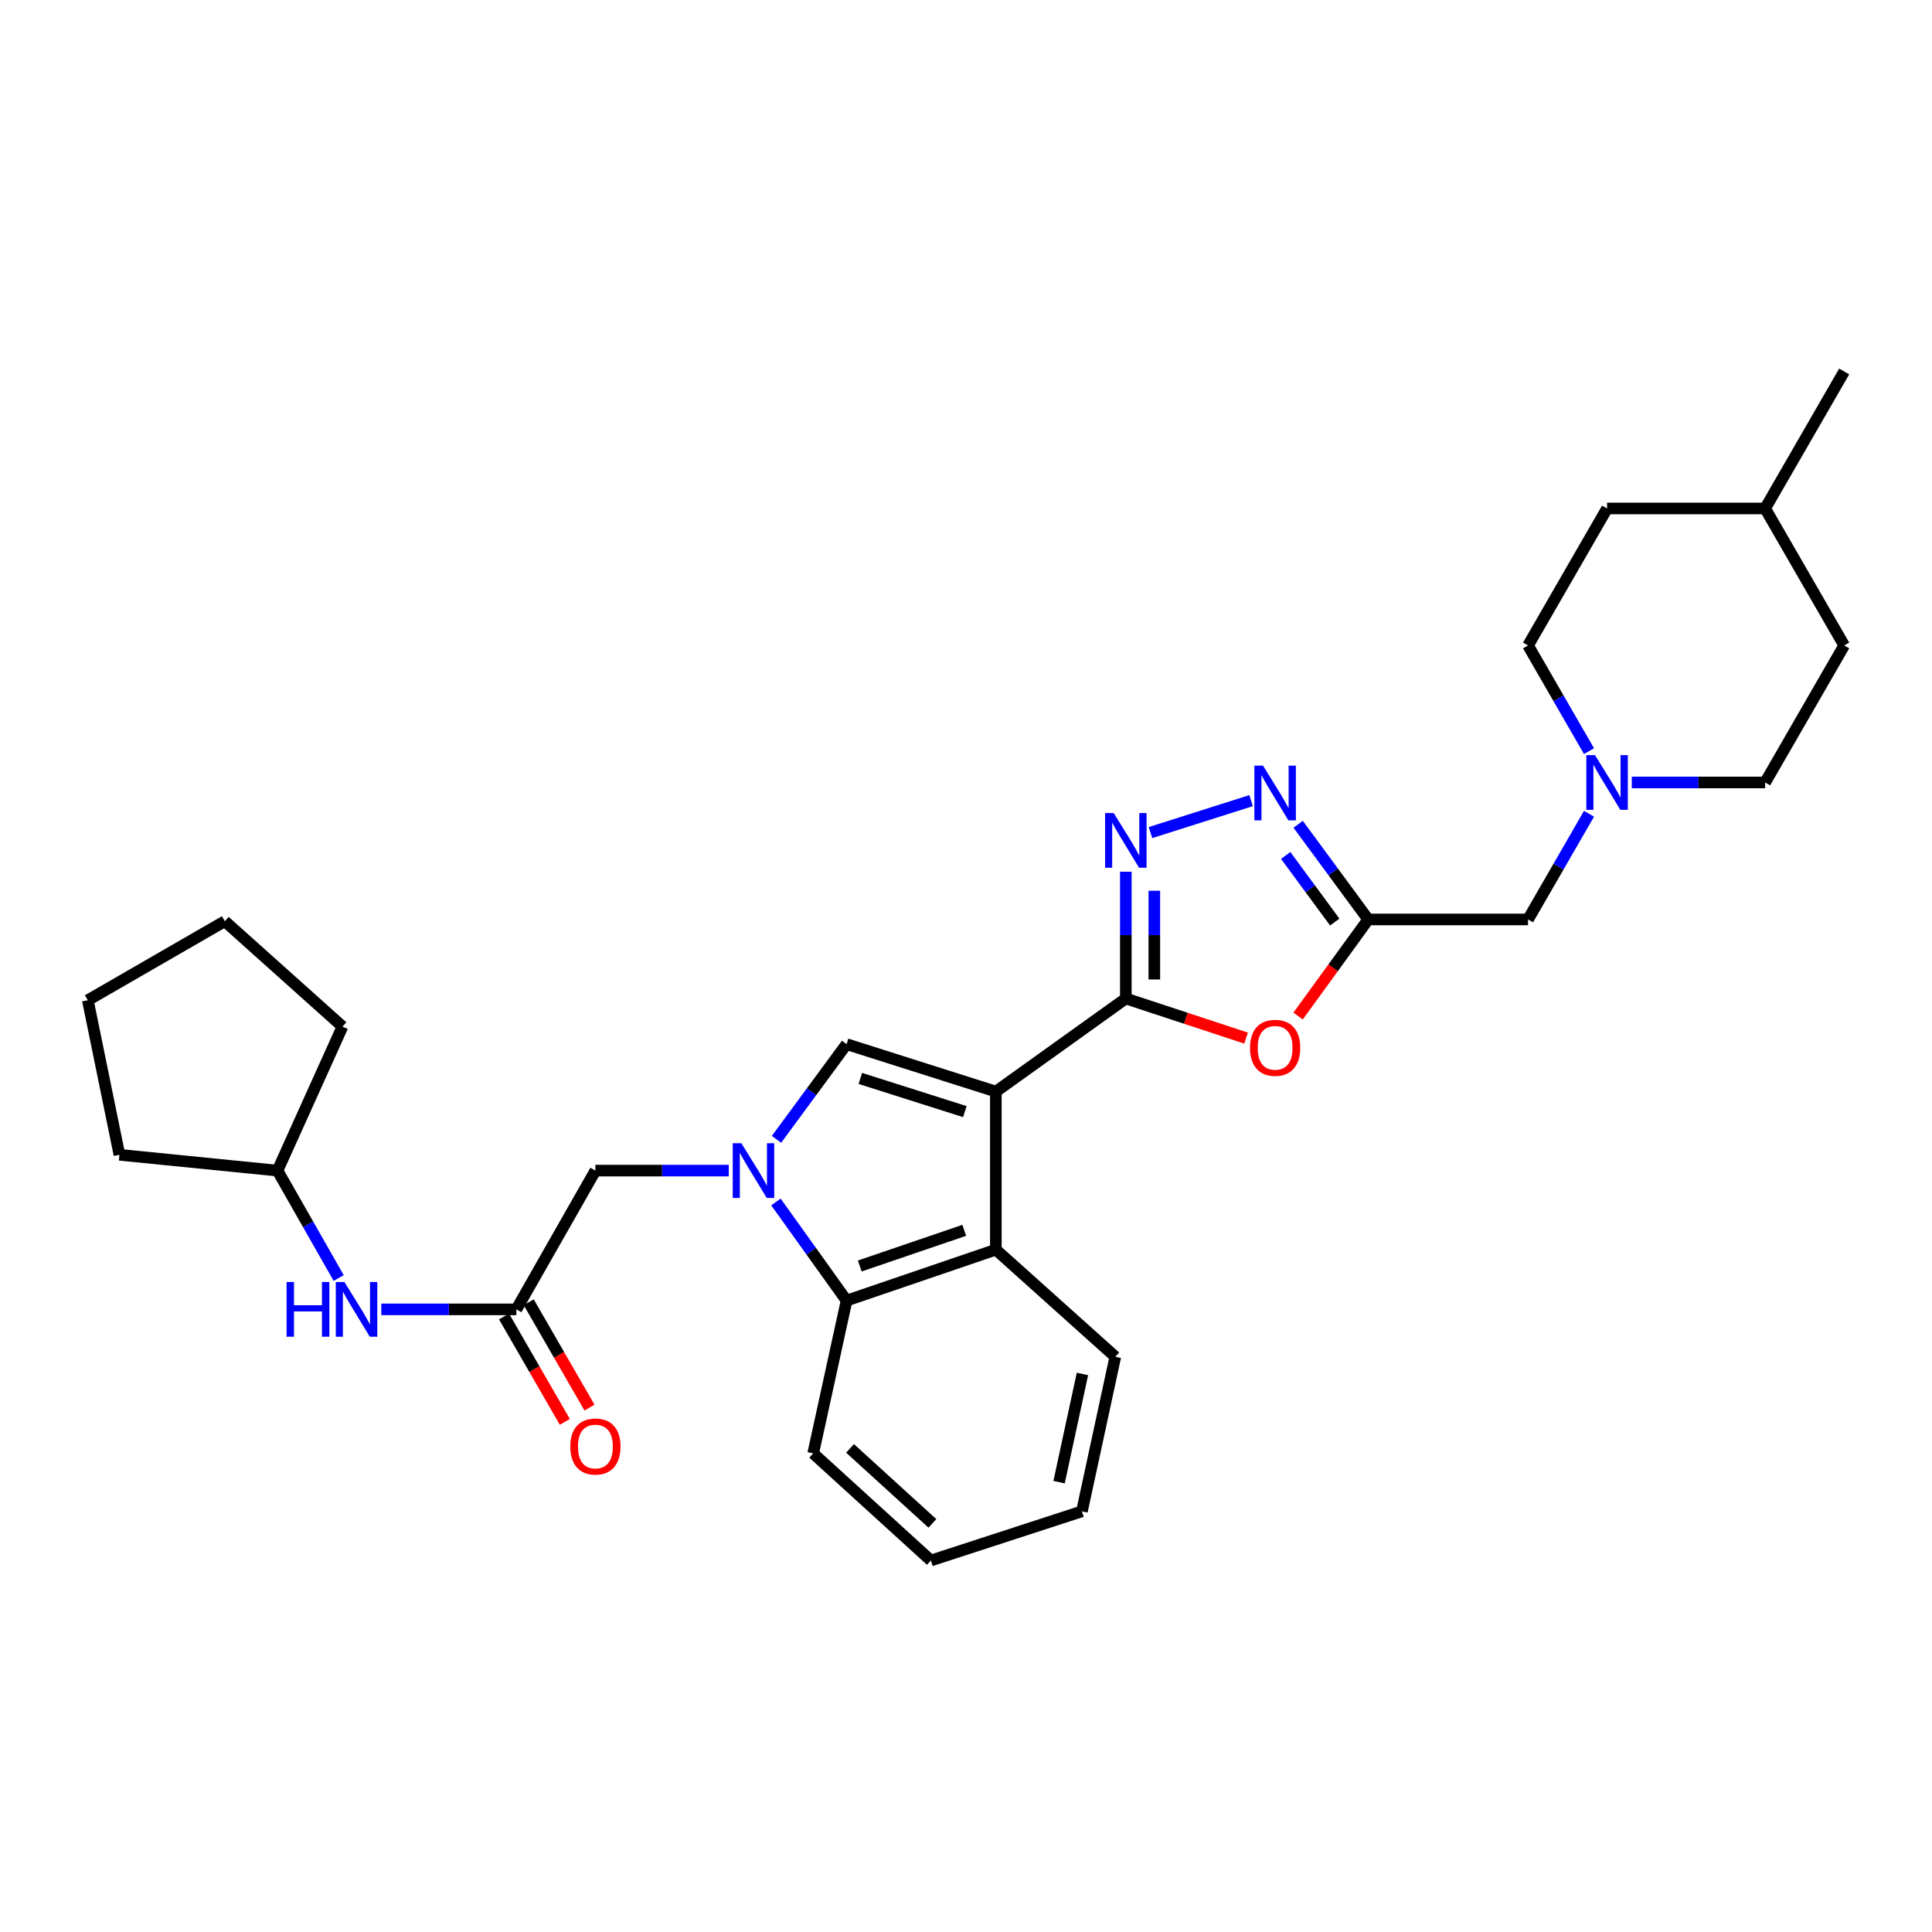 <?xml version='1.0' encoding='iso-8859-1'?>
<svg version='1.1' baseProfile='full'
              xmlns='http://www.w3.org/2000/svg'
                      xmlns:rdkit='http://www.rdkit.org/xml'
                      xmlns:xlink='http://www.w3.org/1999/xlink'
                  xml:space='preserve'
width='1000px' height='1000px' viewBox='0 0 1000 1000'>
<!-- END OF HEADER -->
<rect style='opacity:1.0;fill:#FFFFFF;stroke:none' width='1000' height='1000' x='0' y='0'> </rect>
<path class='bond-0' d='M 515.454,565.002 L 582.725,516.822' style='fill:none;fill-rule:evenodd;stroke:#000000;stroke-width:6px;stroke-linecap:butt;stroke-linejoin:miter;stroke-opacity:1' />
<path class='bond-1' d='M 515.454,565.002 L 438.186,540.453' style='fill:none;fill-rule:evenodd;stroke:#000000;stroke-width:6px;stroke-linecap:butt;stroke-linejoin:miter;stroke-opacity:1' />
<path class='bond-1' d='M 499.398,575.376 L 445.31,558.192' style='fill:none;fill-rule:evenodd;stroke:#000000;stroke-width:6px;stroke-linecap:butt;stroke-linejoin:miter;stroke-opacity:1' />
<path class='bond-2' d='M 515.454,565.002 L 515.454,646.817' style='fill:none;fill-rule:evenodd;stroke:#000000;stroke-width:6px;stroke-linecap:butt;stroke-linejoin:miter;stroke-opacity:1' />
<path class='bond-3' d='M 582.725,516.822 L 582.725,484.013' style='fill:none;fill-rule:evenodd;stroke:#000000;stroke-width:6px;stroke-linecap:butt;stroke-linejoin:miter;stroke-opacity:1' />
<path class='bond-3' d='M 582.725,484.013 L 582.725,451.204' style='fill:none;fill-rule:evenodd;stroke:#0000FF;stroke-width:6px;stroke-linecap:butt;stroke-linejoin:miter;stroke-opacity:1' />
<path class='bond-3' d='M 597.474,506.979 L 597.474,484.013' style='fill:none;fill-rule:evenodd;stroke:#000000;stroke-width:6px;stroke-linecap:butt;stroke-linejoin:miter;stroke-opacity:1' />
<path class='bond-3' d='M 597.474,484.013 L 597.474,461.047' style='fill:none;fill-rule:evenodd;stroke:#0000FF;stroke-width:6px;stroke-linecap:butt;stroke-linejoin:miter;stroke-opacity:1' />
<path class='bond-4' d='M 582.725,516.822 L 613.846,527.071' style='fill:none;fill-rule:evenodd;stroke:#000000;stroke-width:6px;stroke-linecap:butt;stroke-linejoin:miter;stroke-opacity:1' />
<path class='bond-4' d='M 613.846,527.071 L 644.967,537.321' style='fill:none;fill-rule:evenodd;stroke:#FF0000;stroke-width:6px;stroke-linecap:butt;stroke-linejoin:miter;stroke-opacity:1' />
<path class='bond-5' d='M 401.919,589.714 L 420.052,565.083' style='fill:none;fill-rule:evenodd;stroke:#0000FF;stroke-width:6px;stroke-linecap:butt;stroke-linejoin:miter;stroke-opacity:1' />
<path class='bond-5' d='M 420.052,565.083 L 438.186,540.453' style='fill:none;fill-rule:evenodd;stroke:#000000;stroke-width:6px;stroke-linecap:butt;stroke-linejoin:miter;stroke-opacity:1' />
<path class='bond-6' d='M 377.212,605.905 L 342.697,605.905' style='fill:none;fill-rule:evenodd;stroke:#0000FF;stroke-width:6px;stroke-linecap:butt;stroke-linejoin:miter;stroke-opacity:1' />
<path class='bond-6' d='M 342.697,605.905 L 308.182,605.905' style='fill:none;fill-rule:evenodd;stroke:#000000;stroke-width:6px;stroke-linecap:butt;stroke-linejoin:miter;stroke-opacity:1' />
<path class='bond-7' d='M 401.621,622.134 L 419.903,647.66' style='fill:none;fill-rule:evenodd;stroke:#0000FF;stroke-width:6px;stroke-linecap:butt;stroke-linejoin:miter;stroke-opacity:1' />
<path class='bond-7' d='M 419.903,647.66 L 438.186,673.185' style='fill:none;fill-rule:evenodd;stroke:#000000;stroke-width:6px;stroke-linecap:butt;stroke-linejoin:miter;stroke-opacity:1' />
<path class='bond-8' d='M 595.492,430.944 L 647.569,414.406' style='fill:none;fill-rule:evenodd;stroke:#0000FF;stroke-width:6px;stroke-linecap:butt;stroke-linejoin:miter;stroke-opacity:1' />
<path class='bond-9' d='M 671.886,525.902 L 690.034,500.906' style='fill:none;fill-rule:evenodd;stroke:#FF0000;stroke-width:6px;stroke-linecap:butt;stroke-linejoin:miter;stroke-opacity:1' />
<path class='bond-9' d='M 690.034,500.906 L 708.181,475.91' style='fill:none;fill-rule:evenodd;stroke:#000000;stroke-width:6px;stroke-linecap:butt;stroke-linejoin:miter;stroke-opacity:1' />
<path class='bond-10' d='M 515.454,646.817 L 438.186,673.185' style='fill:none;fill-rule:evenodd;stroke:#000000;stroke-width:6px;stroke-linecap:butt;stroke-linejoin:miter;stroke-opacity:1' />
<path class='bond-10' d='M 499.1,636.814 L 445.012,655.271' style='fill:none;fill-rule:evenodd;stroke:#000000;stroke-width:6px;stroke-linecap:butt;stroke-linejoin:miter;stroke-opacity:1' />
<path class='bond-11' d='M 515.454,646.817 L 577.276,702.273' style='fill:none;fill-rule:evenodd;stroke:#000000;stroke-width:6px;stroke-linecap:butt;stroke-linejoin:miter;stroke-opacity:1' />
<path class='bond-12' d='M 708.181,475.91 L 790.906,475.91' style='fill:none;fill-rule:evenodd;stroke:#000000;stroke-width:6px;stroke-linecap:butt;stroke-linejoin:miter;stroke-opacity:1' />
<path class='bond-13' d='M 708.181,475.91 L 690.051,451.28' style='fill:none;fill-rule:evenodd;stroke:#000000;stroke-width:6px;stroke-linecap:butt;stroke-linejoin:miter;stroke-opacity:1' />
<path class='bond-13' d='M 690.051,451.28 L 671.92,426.649' style='fill:none;fill-rule:evenodd;stroke:#0000FF;stroke-width:6px;stroke-linecap:butt;stroke-linejoin:miter;stroke-opacity:1' />
<path class='bond-13' d='M 690.864,477.264 L 678.173,460.023' style='fill:none;fill-rule:evenodd;stroke:#000000;stroke-width:6px;stroke-linecap:butt;stroke-linejoin:miter;stroke-opacity:1' />
<path class='bond-13' d='M 678.173,460.023 L 665.481,442.782' style='fill:none;fill-rule:evenodd;stroke:#0000FF;stroke-width:6px;stroke-linecap:butt;stroke-linejoin:miter;stroke-opacity:1' />
<path class='bond-14' d='M 438.186,673.185 L 420.913,752.272' style='fill:none;fill-rule:evenodd;stroke:#000000;stroke-width:6px;stroke-linecap:butt;stroke-linejoin:miter;stroke-opacity:1' />
<path class='bond-15' d='M 267.27,677.725 L 308.182,605.905' style='fill:none;fill-rule:evenodd;stroke:#000000;stroke-width:6px;stroke-linecap:butt;stroke-linejoin:miter;stroke-opacity:1' />
<path class='bond-16' d='M 267.27,677.725 L 232.312,677.725' style='fill:none;fill-rule:evenodd;stroke:#000000;stroke-width:6px;stroke-linecap:butt;stroke-linejoin:miter;stroke-opacity:1' />
<path class='bond-16' d='M 232.312,677.725 L 197.353,677.725' style='fill:none;fill-rule:evenodd;stroke:#0000FF;stroke-width:6px;stroke-linecap:butt;stroke-linejoin:miter;stroke-opacity:1' />
<path class='bond-17' d='M 260.883,681.41 L 276.617,708.681' style='fill:none;fill-rule:evenodd;stroke:#000000;stroke-width:6px;stroke-linecap:butt;stroke-linejoin:miter;stroke-opacity:1' />
<path class='bond-17' d='M 276.617,708.681 L 292.352,735.953' style='fill:none;fill-rule:evenodd;stroke:#FF0000;stroke-width:6px;stroke-linecap:butt;stroke-linejoin:miter;stroke-opacity:1' />
<path class='bond-17' d='M 273.658,674.039 L 289.392,701.311' style='fill:none;fill-rule:evenodd;stroke:#000000;stroke-width:6px;stroke-linecap:butt;stroke-linejoin:miter;stroke-opacity:1' />
<path class='bond-17' d='M 289.392,701.311 L 305.127,728.582' style='fill:none;fill-rule:evenodd;stroke:#FF0000;stroke-width:6px;stroke-linecap:butt;stroke-linejoin:miter;stroke-opacity:1' />
<path class='bond-18' d='M 822.467,421.207 L 806.687,448.559' style='fill:none;fill-rule:evenodd;stroke:#0000FF;stroke-width:6px;stroke-linecap:butt;stroke-linejoin:miter;stroke-opacity:1' />
<path class='bond-18' d='M 806.687,448.559 L 790.906,475.91' style='fill:none;fill-rule:evenodd;stroke:#000000;stroke-width:6px;stroke-linecap:butt;stroke-linejoin:miter;stroke-opacity:1' />
<path class='bond-19' d='M 822.467,388.794 L 806.687,361.442' style='fill:none;fill-rule:evenodd;stroke:#0000FF;stroke-width:6px;stroke-linecap:butt;stroke-linejoin:miter;stroke-opacity:1' />
<path class='bond-19' d='M 806.687,361.442 L 790.906,334.091' style='fill:none;fill-rule:evenodd;stroke:#000000;stroke-width:6px;stroke-linecap:butt;stroke-linejoin:miter;stroke-opacity:1' />
<path class='bond-20' d='M 844.603,405.001 L 879.118,405.001' style='fill:none;fill-rule:evenodd;stroke:#0000FF;stroke-width:6px;stroke-linecap:butt;stroke-linejoin:miter;stroke-opacity:1' />
<path class='bond-20' d='M 879.118,405.001 L 913.634,405.001' style='fill:none;fill-rule:evenodd;stroke:#000000;stroke-width:6px;stroke-linecap:butt;stroke-linejoin:miter;stroke-opacity:1' />
<path class='bond-21' d='M 175.302,661.498 L 159.467,633.702' style='fill:none;fill-rule:evenodd;stroke:#0000FF;stroke-width:6px;stroke-linecap:butt;stroke-linejoin:miter;stroke-opacity:1' />
<path class='bond-21' d='M 159.467,633.702 L 143.633,605.905' style='fill:none;fill-rule:evenodd;stroke:#000000;stroke-width:6px;stroke-linecap:butt;stroke-linejoin:miter;stroke-opacity:1' />
<path class='bond-22' d='M 790.906,334.091 L 831.818,263.181' style='fill:none;fill-rule:evenodd;stroke:#000000;stroke-width:6px;stroke-linecap:butt;stroke-linejoin:miter;stroke-opacity:1' />
<path class='bond-23' d='M 913.634,405.001 L 954.545,334.091' style='fill:none;fill-rule:evenodd;stroke:#000000;stroke-width:6px;stroke-linecap:butt;stroke-linejoin:miter;stroke-opacity:1' />
<path class='bond-24' d='M 577.276,702.273 L 560.004,782.27' style='fill:none;fill-rule:evenodd;stroke:#000000;stroke-width:6px;stroke-linecap:butt;stroke-linejoin:miter;stroke-opacity:1' />
<path class='bond-24' d='M 560.269,711.16 L 548.178,767.158' style='fill:none;fill-rule:evenodd;stroke:#000000;stroke-width:6px;stroke-linecap:butt;stroke-linejoin:miter;stroke-opacity:1' />
<path class='bond-25' d='M 143.633,605.905 L 61.818,597.728' style='fill:none;fill-rule:evenodd;stroke:#000000;stroke-width:6px;stroke-linecap:butt;stroke-linejoin:miter;stroke-opacity:1' />
<path class='bond-26' d='M 143.633,605.905 L 177.269,531.366' style='fill:none;fill-rule:evenodd;stroke:#000000;stroke-width:6px;stroke-linecap:butt;stroke-linejoin:miter;stroke-opacity:1' />
<path class='bond-27' d='M 831.818,263.181 L 913.634,263.181' style='fill:none;fill-rule:evenodd;stroke:#000000;stroke-width:6px;stroke-linecap:butt;stroke-linejoin:miter;stroke-opacity:1' />
<path class='bond-28' d='M 954.545,334.091 L 913.634,263.181' style='fill:none;fill-rule:evenodd;stroke:#000000;stroke-width:6px;stroke-linecap:butt;stroke-linejoin:miter;stroke-opacity:1' />
<path class='bond-29' d='M 420.913,752.272 L 481.818,807.728' style='fill:none;fill-rule:evenodd;stroke:#000000;stroke-width:6px;stroke-linecap:butt;stroke-linejoin:miter;stroke-opacity:1' />
<path class='bond-29' d='M 439.979,749.685 L 482.612,788.504' style='fill:none;fill-rule:evenodd;stroke:#000000;stroke-width:6px;stroke-linecap:butt;stroke-linejoin:miter;stroke-opacity:1' />
<path class='bond-30' d='M 913.634,263.181 L 954.545,192.272' style='fill:none;fill-rule:evenodd;stroke:#000000;stroke-width:6px;stroke-linecap:butt;stroke-linejoin:miter;stroke-opacity:1' />
<path class='bond-31' d='M 61.818,597.728 L 45.455,517.723' style='fill:none;fill-rule:evenodd;stroke:#000000;stroke-width:6px;stroke-linecap:butt;stroke-linejoin:miter;stroke-opacity:1' />
<path class='bond-32' d='M 177.269,531.366 L 116.364,476.82' style='fill:none;fill-rule:evenodd;stroke:#000000;stroke-width:6px;stroke-linecap:butt;stroke-linejoin:miter;stroke-opacity:1' />
<path class='bond-33' d='M 560.004,782.27 L 481.818,807.728' style='fill:none;fill-rule:evenodd;stroke:#000000;stroke-width:6px;stroke-linecap:butt;stroke-linejoin:miter;stroke-opacity:1' />
<path class='bond-34' d='M 45.455,517.723 L 116.364,476.82' style='fill:none;fill-rule:evenodd;stroke:#000000;stroke-width:6px;stroke-linecap:butt;stroke-linejoin:miter;stroke-opacity:1' />
<path  class='atom-2' d='M 383.738 591.745
L 393.018 606.745
Q 393.938 608.225, 395.418 610.905
Q 396.898 613.585, 396.978 613.745
L 396.978 591.745
L 400.738 591.745
L 400.738 620.065
L 396.858 620.065
L 386.898 603.665
Q 385.738 601.745, 384.498 599.545
Q 383.298 597.345, 382.938 596.665
L 382.938 620.065
L 379.258 620.065
L 379.258 591.745
L 383.738 591.745
' fill='#0000FF'/>
<path  class='atom-4' d='M 576.465 420.838
L 585.745 435.838
Q 586.665 437.318, 588.145 439.998
Q 589.625 442.678, 589.705 442.838
L 589.705 420.838
L 593.465 420.838
L 593.465 449.158
L 589.585 449.158
L 579.625 432.758
Q 578.465 430.838, 577.225 428.638
Q 576.025 426.438, 575.665 425.758
L 575.665 449.158
L 571.985 449.158
L 571.985 420.838
L 576.465 420.838
' fill='#0000FF'/>
<path  class='atom-5' d='M 647.001 542.352
Q 647.001 535.552, 650.361 531.752
Q 653.721 527.952, 660.001 527.952
Q 666.281 527.952, 669.641 531.752
Q 673.001 535.552, 673.001 542.352
Q 673.001 549.232, 669.601 553.152
Q 666.201 557.032, 660.001 557.032
Q 653.761 557.032, 650.361 553.152
Q 647.001 549.272, 647.001 542.352
M 660.001 553.832
Q 664.321 553.832, 666.641 550.952
Q 669.001 548.032, 669.001 542.352
Q 669.001 536.792, 666.641 533.992
Q 664.321 531.152, 660.001 531.152
Q 655.681 531.152, 653.321 533.952
Q 651.001 536.752, 651.001 542.352
Q 651.001 548.072, 653.321 550.952
Q 655.681 553.832, 660.001 553.832
' fill='#FF0000'/>
<path  class='atom-8' d='M 653.741 396.298
L 663.021 411.298
Q 663.941 412.778, 665.421 415.458
Q 666.901 418.138, 666.981 418.298
L 666.981 396.298
L 670.741 396.298
L 670.741 424.618
L 666.861 424.618
L 656.901 408.218
Q 655.741 406.298, 654.501 404.098
Q 653.301 401.898, 652.941 401.218
L 652.941 424.618
L 649.261 424.618
L 649.261 396.298
L 653.741 396.298
' fill='#0000FF'/>
<path  class='atom-12' d='M 825.558 390.841
L 834.838 405.841
Q 835.758 407.321, 837.238 410.001
Q 838.718 412.681, 838.798 412.841
L 838.798 390.841
L 842.558 390.841
L 842.558 419.161
L 838.678 419.161
L 828.718 402.761
Q 827.558 400.841, 826.318 398.641
Q 825.118 396.441, 824.758 395.761
L 824.758 419.161
L 821.078 419.161
L 821.078 390.841
L 825.558 390.841
' fill='#0000FF'/>
<path  class='atom-13' d='M 148.325 663.565
L 152.165 663.565
L 152.165 675.605
L 166.645 675.605
L 166.645 663.565
L 170.485 663.565
L 170.485 691.885
L 166.645 691.885
L 166.645 678.805
L 152.165 678.805
L 152.165 691.885
L 148.325 691.885
L 148.325 663.565
' fill='#0000FF'/>
<path  class='atom-13' d='M 178.285 663.565
L 187.565 678.565
Q 188.485 680.045, 189.965 682.725
Q 191.445 685.405, 191.525 685.565
L 191.525 663.565
L 195.285 663.565
L 195.285 691.885
L 191.405 691.885
L 181.445 675.485
Q 180.285 673.565, 179.045 671.365
Q 177.845 669.165, 177.485 668.485
L 177.485 691.885
L 173.805 691.885
L 173.805 663.565
L 178.285 663.565
' fill='#0000FF'/>
<path  class='atom-15' d='M 295.182 748.714
Q 295.182 741.914, 298.542 738.114
Q 301.902 734.314, 308.182 734.314
Q 314.462 734.314, 317.822 738.114
Q 321.182 741.914, 321.182 748.714
Q 321.182 755.594, 317.782 759.514
Q 314.382 763.394, 308.182 763.394
Q 301.942 763.394, 298.542 759.514
Q 295.182 755.634, 295.182 748.714
M 308.182 760.194
Q 312.502 760.194, 314.822 757.314
Q 317.182 754.394, 317.182 748.714
Q 317.182 743.154, 314.822 740.354
Q 312.502 737.514, 308.182 737.514
Q 303.862 737.514, 301.502 740.314
Q 299.182 743.114, 299.182 748.714
Q 299.182 754.434, 301.502 757.314
Q 303.862 760.194, 308.182 760.194
' fill='#FF0000'/>
</svg>
